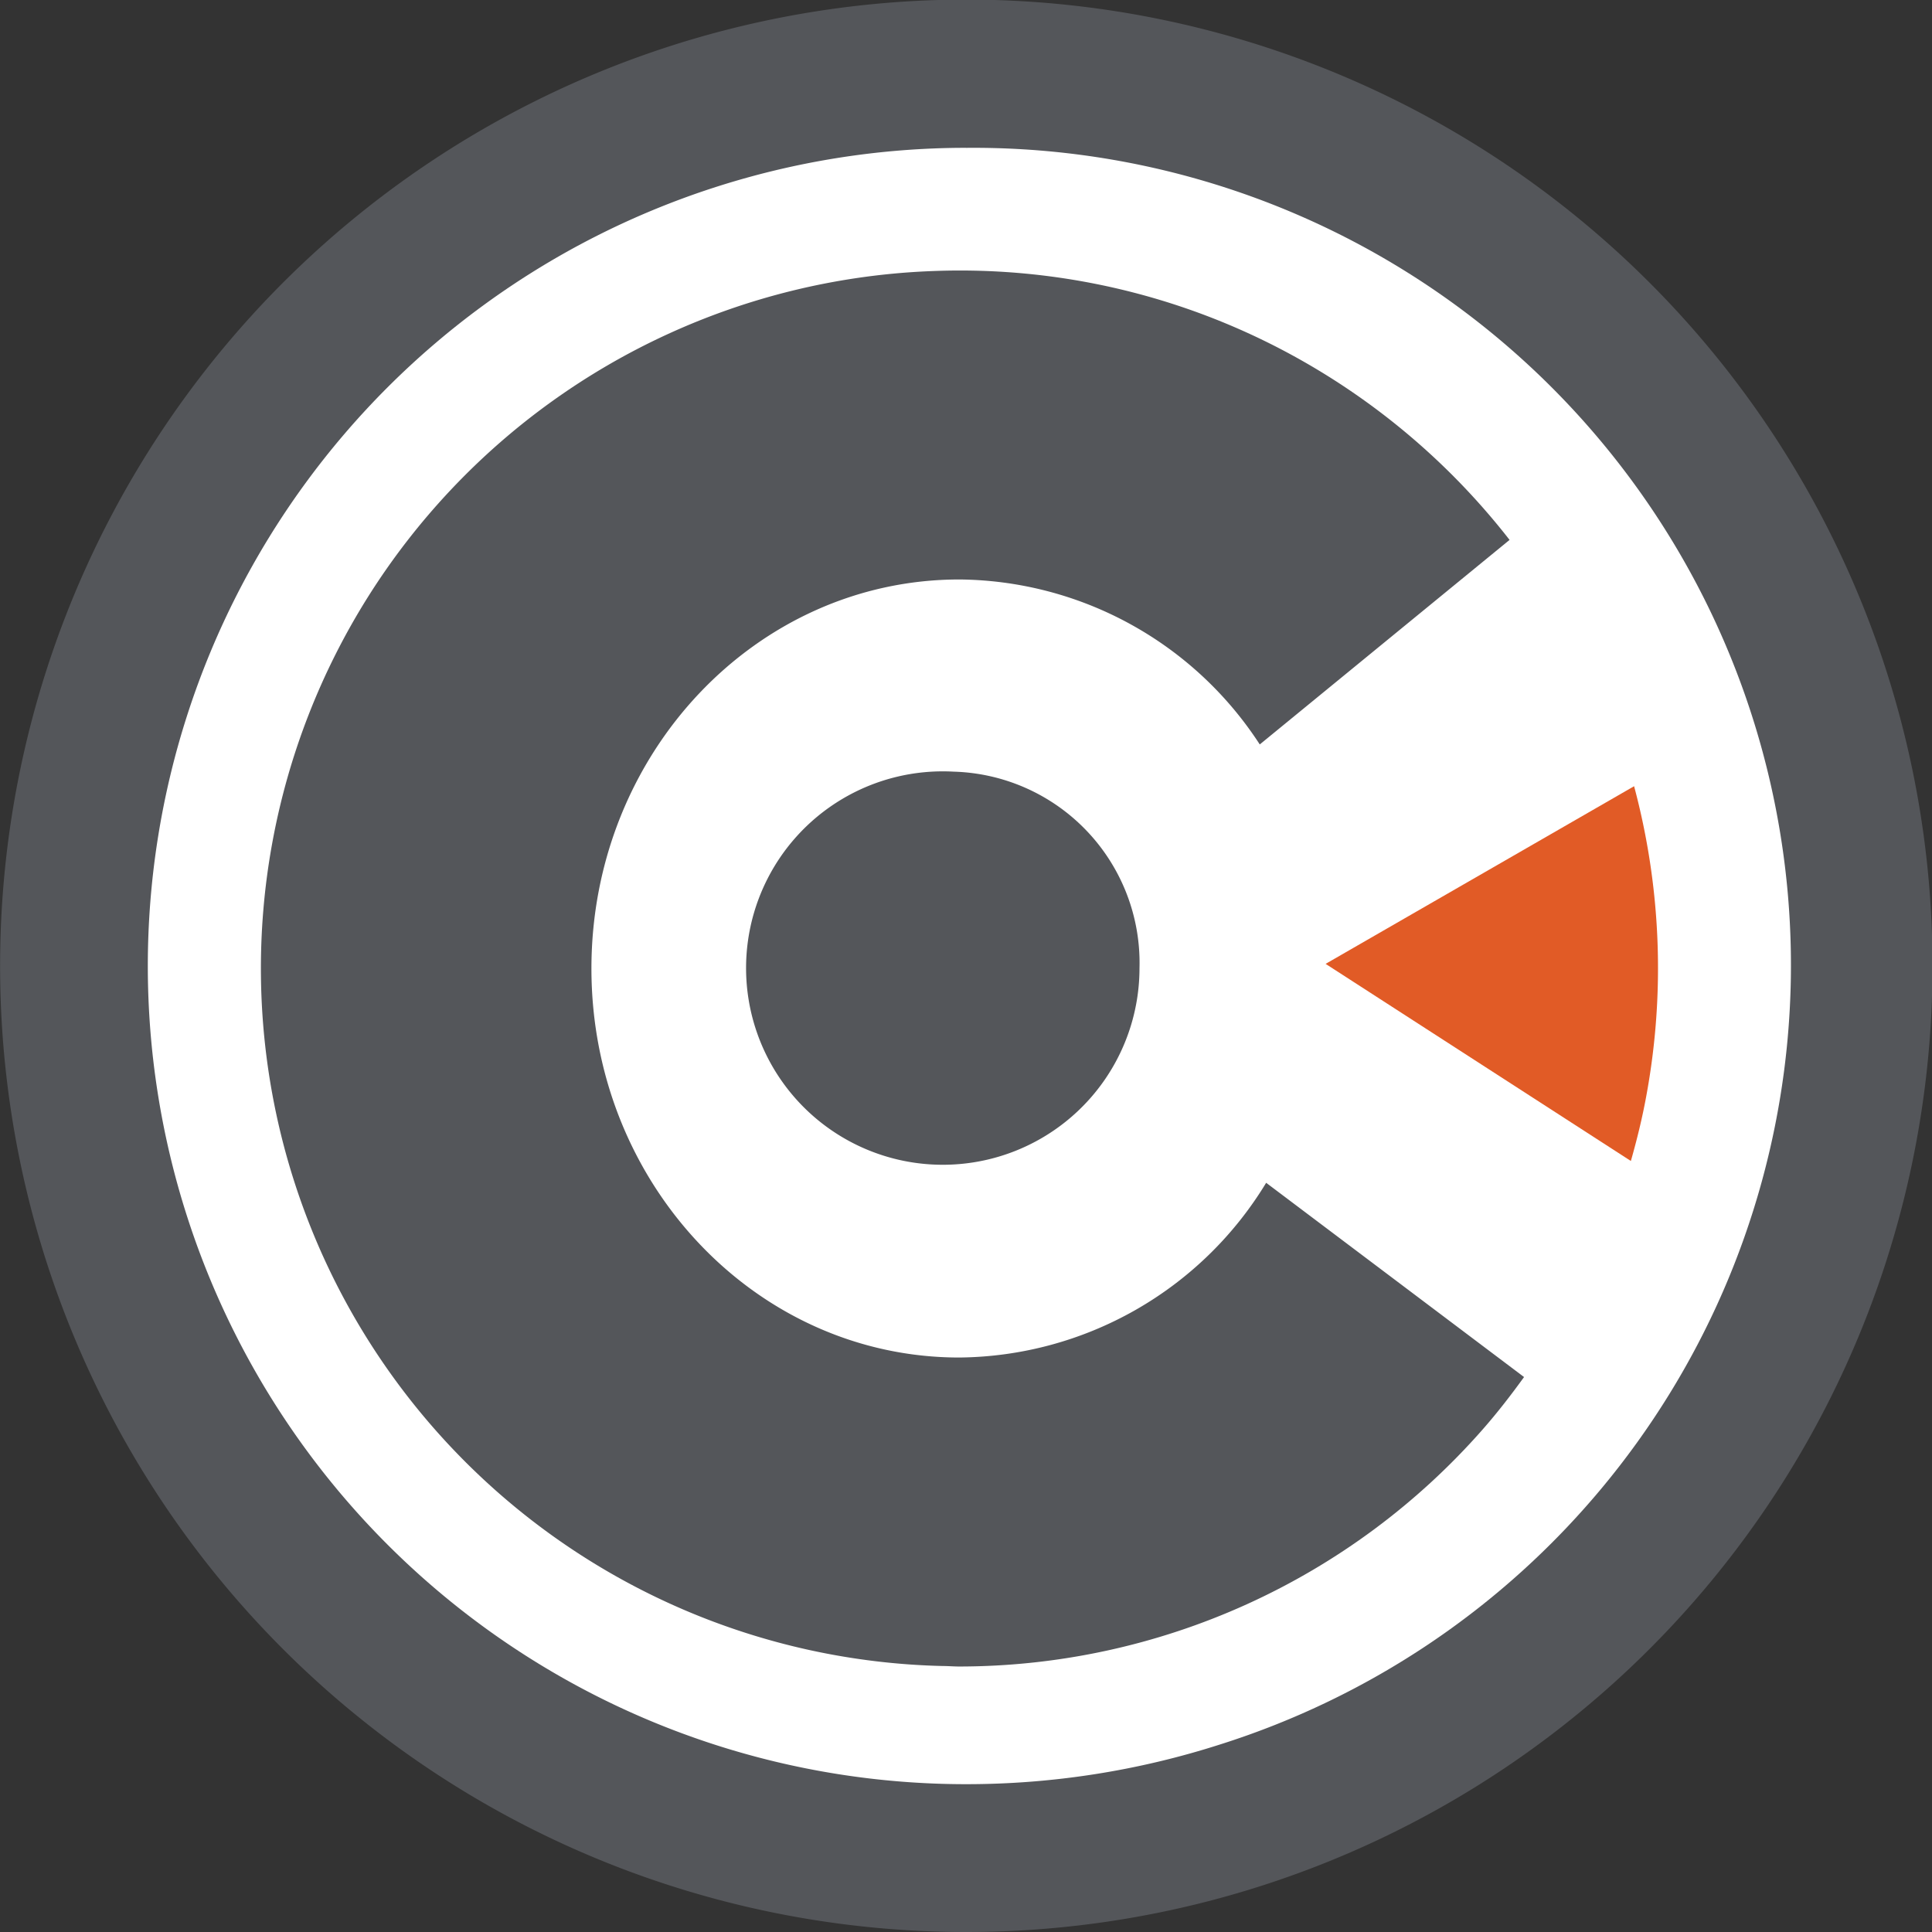 <svg xmlns="http://www.w3.org/2000/svg" width="58.006" height="58.006" viewBox="0 0 58.006 58.006">
  <rect x="0" y="0" width="58.006" height="58.006" fill="#333333" stroke="none"/>
  <g id="Group_207" data-name="Group 207" transform="translate(-130.761 -138.576)">
    <g id="Group_16" data-name="Group 16" transform="translate(130.761 138.576)">
      <g id="Group_15" data-name="Group 15" transform="translate(0 0)">
        <path id="Path_41" data-name="Path 41" d="M159.764,196.582a29,29,0,0,1-29-29,29.009,29.009,0,1,1,29,29Z" transform="translate(-130.761 -138.576)" fill="#54565a"/>
        <path id="Path_42" data-name="Path 42" d="M206.745,192.24a24.565,24.565,0,1,0,0,49.13,24.926,24.926,0,0,0,7.63-1.193,24.54,24.54,0,0,0-7.63-47.936Z" transform="translate(-177.742 -187.802)" fill="#fff"/>
      </g>
    </g>
    <g id="Group_18" data-name="Group 18" transform="translate(138.628 146.698)">
      <path id="Path_43" data-name="Path 43" d="M246.826,269.421c-6.1,0-11.046-5.229-11.046-11.68s4.946-11.68,11.046-11.68a10.862,10.862,0,0,1,9.02,4.953l7.5-6.141a21.059,21.059,0,0,0-6.123-5.319,20.816,20.816,0,0,0-10.4-2.769c-.345,0-.688.01-1.029.026a20.951,20.951,0,0,0,.534,41.872c.165,0,.329.015.495.015a20.936,20.936,0,0,0,15.721-7.124c.439-.5.846-1.027,1.237-1.567l-7.743-5.832A10.893,10.893,0,0,1,246.826,269.421Z" transform="translate(-225.89 -236.785)" fill="#54565a"/>
      <g id="Group_17" data-name="Group 17" transform="translate(15.187 15.046)">
        <path id="Path_44" data-name="Path 44" d="M419.713,421.026a5.906,5.906,0,1,0,5.579,5.9A5.744,5.744,0,0,0,419.713,421.026Z" transform="translate(-414.134 -421.026)" fill="#54565a"/>
        <path id="Path_45" data-name="Path 45" d="M625.883,426.306l-3.974,2.289-5.288,3.045,5.139,3.318,4.026,2.6c.182-.639.342-1.288.463-1.951a21.133,21.133,0,0,0-.366-9.3Z" transform="translate(-599.875 -425.869)" fill="#e15b26"/>
      </g>
    </g>
  </g>
</svg>

